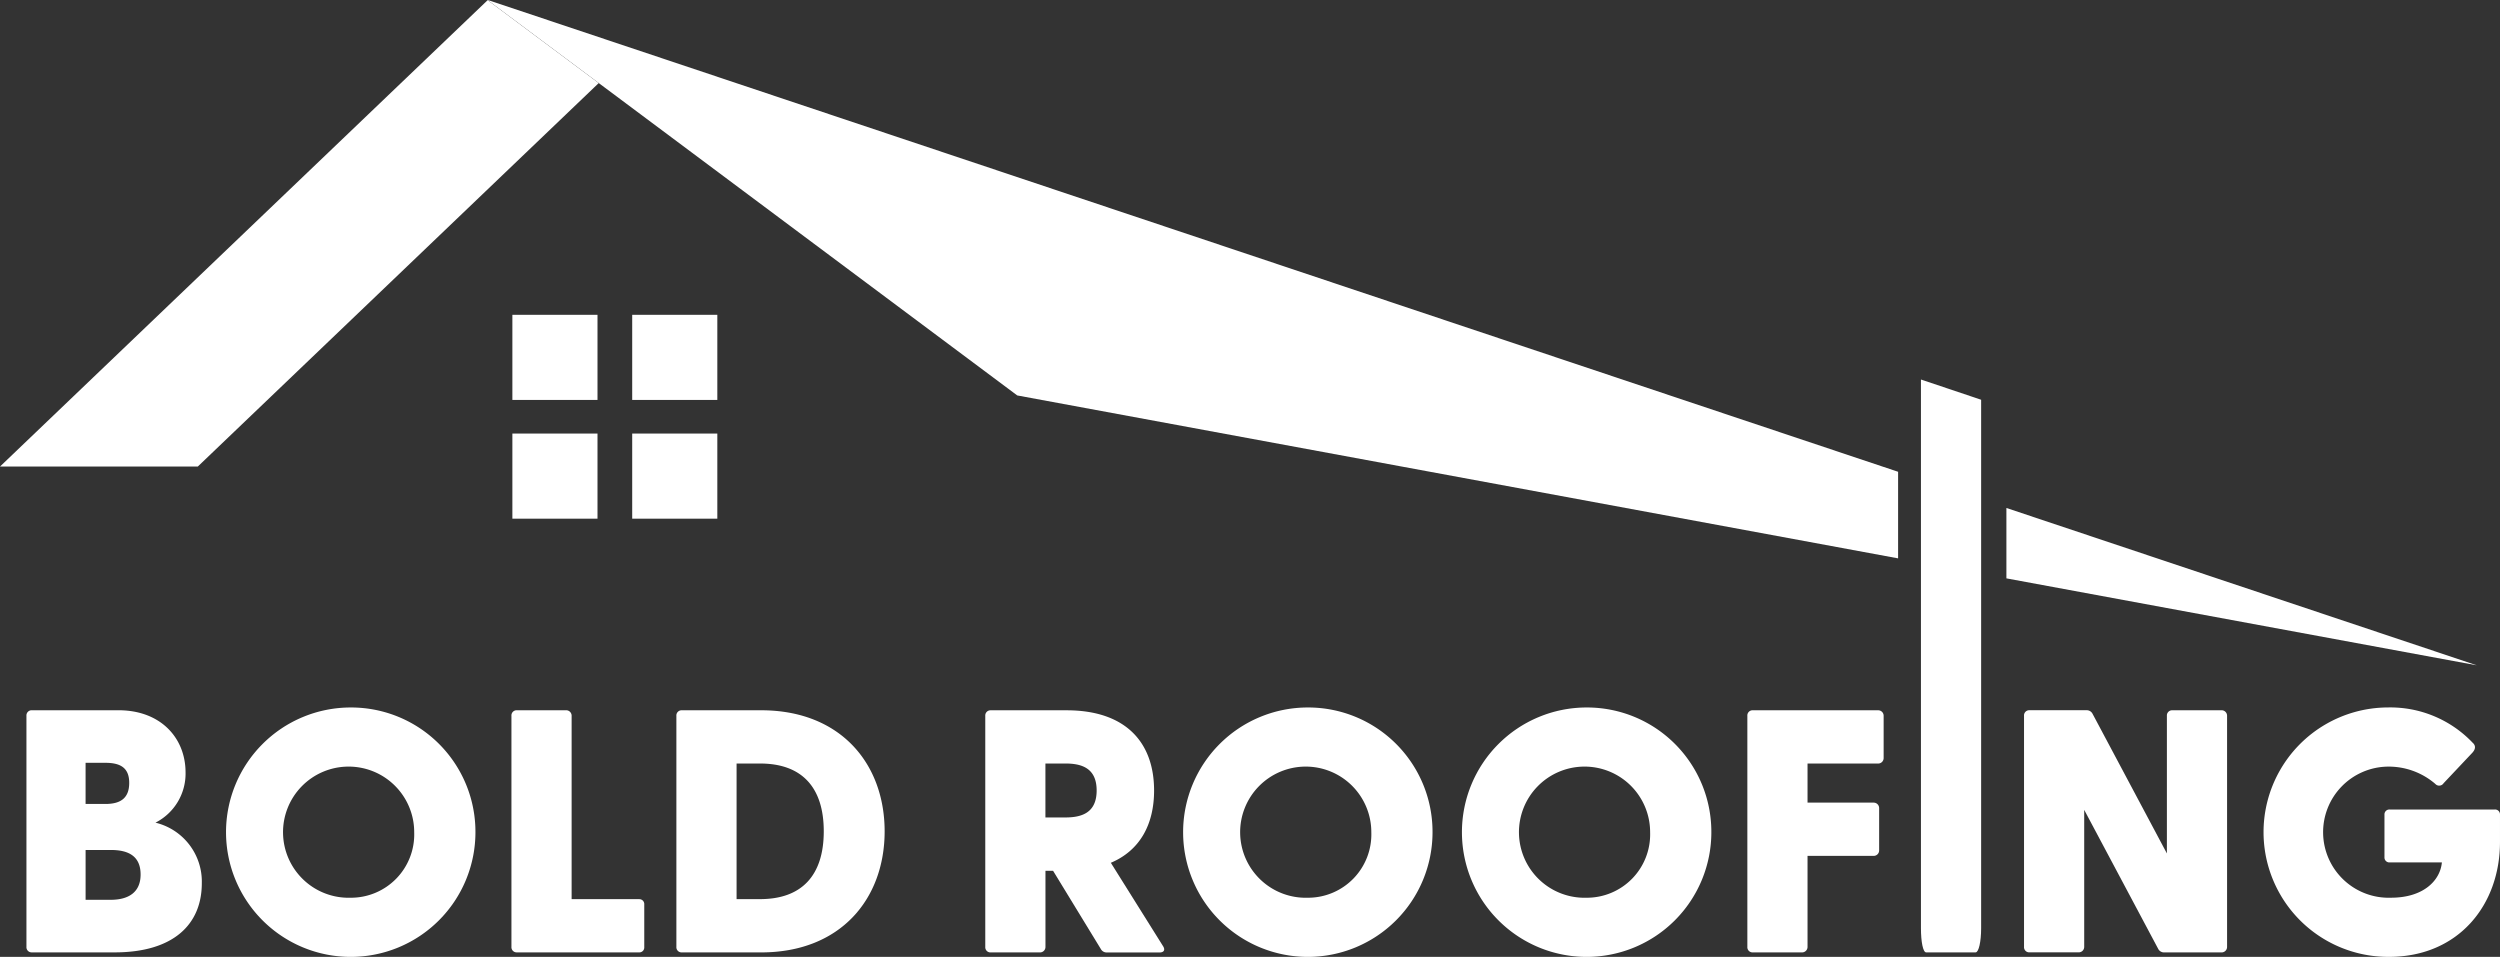 <svg xmlns="http://www.w3.org/2000/svg" xmlns:xlink="http://www.w3.org/1999/xlink" width="215.105" height="82.333" viewBox="0 0 215.105 82.333">
  <rect x="0" y="0" width="215.105" height="82.333" fill="#333333" stroke="none"/>
  <defs>
    <clipPath id="clip-path">
      <rect id="Rectangle_16" data-name="Rectangle 16" width="215.105" height="82.333" fill="#fff"/>
    </clipPath>
  </defs>
  <g id="Group_36" data-name="Group 36" transform="translate(0)">
    <rect id="Rectangle_12" data-name="Rectangle 12" width="7.324" height="7.324" transform="translate(44.086 27.087)" fill="#fff"/>
    <rect id="Rectangle_13" data-name="Rectangle 13" width="7.324" height="7.324" transform="translate(54.396 27.087)" fill="#fff"/>
    <rect id="Rectangle_14" data-name="Rectangle 14" width="7.324" height="7.324" transform="translate(44.086 37.304)" fill="#fff"/>
    <rect id="Rectangle_15" data-name="Rectangle 15" width="7.324" height="7.324" transform="translate(54.396 37.304)" fill="#fff"/>
    <path id="Path_4" data-name="Path 4" d="M19.54,21.561,0,40.25H17.018L33.8,24.2,51.515,7.256,41.958.122Z" transform="translate(0 -0.107)" fill="#fff"/>
    <path id="Path_5" data-name="Path 5" d="M348.11,0,348.1.015l9.558,7.134,36.006,26.875,33.082,6.118,42.708,7.9v-7.45l-1.337-.447L360.717,4.217Z" transform="translate(-306.138 0)" fill="#fff"/>
    <path id="Path_6" data-name="Path 6" d="M1432.229,362.606v6.057l40.476,7.482Z" transform="translate(-1259.594 -318.899)" fill="#fff"/>
    <g id="Group_12" data-name="Group 12" transform="translate(0)">
      <g id="Group_11" data-name="Group 11" clip-path="url(#clip-path)">
        <path id="Path_7" data-name="Path 7" d="M29.973,516.672a4.738,4.738,0,0,0,2.589-4.316c0-2.976-2.143-5.357-5.774-5.357H19.317a.446.446,0,0,0-.446.476v19.882a.446.446,0,0,0,.446.476h7.143c5.06,0,7.5-2.411,7.5-5.953a5.214,5.214,0,0,0-3.988-5.209m-6.012-5.149h1.7c1.28,0,2.054.416,2.054,1.726,0,1.339-.774,1.815-2.054,1.815h-1.7Zm2.173,11.786H23.961v-4.286h2.173c1.488,0,2.56.506,2.56,2.113,0,1.548-1.071,2.173-2.56,2.173" transform="translate(-16.596 -445.888)" fill="#fff"/>
        <path id="Path_8" data-name="Path 8" d="M171.84,505.023a10.73,10.73,0,1,0,10.745,10.745,10.7,10.7,0,0,0-10.745-10.745m0,16.37a5.643,5.643,0,1,1,5.476-5.625,5.448,5.448,0,0,1-5.476,5.625" transform="translate(-141.677 -444.15)" fill="#fff"/>
        <path id="Path_9" data-name="Path 9" d="M376.033,523.249h-5.8V507.474a.47.47,0,0,0-.476-.476H365.5a.446.446,0,0,0-.446.476v19.882a.446.446,0,0,0,.446.476h10.536a.422.422,0,0,0,.447-.446V523.7a.422.422,0,0,0-.447-.446" transform="translate(-321.049 -445.887)" fill="#fff"/>
        <path id="Path_10" data-name="Path 10" d="M490.119,507h-6.846a.446.446,0,0,0-.447.476v19.882a.446.446,0,0,0,.447.476h6.846c6.846,0,10.626-4.613,10.626-10.417S496.965,507,490.119,507m-.089,16.251h-2.024V511.582h2.024c3.542,0,5.477,1.994,5.477,5.833s-1.935,5.834-5.477,5.834" transform="translate(-424.629 -445.887)" fill="#fff"/>
        <path id="Path_11" data-name="Path 11" d="M714.124,520.123c2.53-1.071,3.721-3.333,3.721-6.221,0-4.107-2.411-6.9-7.53-6.9h-6.548a.446.446,0,0,0-.447.476v19.882a.446.446,0,0,0,.447.476h4.256a.47.47,0,0,0,.476-.476v-6.548h.655l4.107,6.727a.567.567,0,0,0,.536.3h4.524c.357,0,.506-.208.3-.536Zm-3.929-3.9h-1.7v-4.643h1.7c1.369,0,2.708.357,2.708,2.321s-1.339,2.322-2.708,2.322" transform="translate(-618.545 -445.887)" fill="#fff"/>
        <path id="Path_12" data-name="Path 12" d="M855.056,505.023A10.73,10.73,0,1,0,865.8,515.768a10.7,10.7,0,0,0-10.744-10.745m0,16.37a5.643,5.643,0,1,1,5.477-5.625,5.449,5.449,0,0,1-5.477,5.625" transform="translate(-742.542 -444.15)" fill="#fff"/>
        <path id="Path_13" data-name="Path 13" d="M1054.073,505.023a10.73,10.73,0,1,0,10.745,10.745,10.7,10.7,0,0,0-10.745-10.745m0,16.37a5.643,5.643,0,1,1,5.477-5.625,5.449,5.449,0,0,1-5.477,5.625" transform="translate(-917.57 -444.15)" fill="#fff"/>
        <path id="Path_14" data-name="Path 14" d="M1258.534,507h-10.8a.446.446,0,0,0-.446.476v19.882a.446.446,0,0,0,.446.476h4.256a.47.47,0,0,0,.476-.476v-7.828h5.685a.47.47,0,0,0,.476-.476v-3.631a.47.47,0,0,0-.476-.476h-5.685v-3.363h6.072a.47.47,0,0,0,.476-.476v-3.631a.47.47,0,0,0-.476-.476" transform="translate(-1096.942 -445.887)" fill="#fff"/>
        <path id="Path_15" data-name="Path 15" d="M1461.811,507h-4.256a.446.446,0,0,0-.447.476V519.32l-6.4-12.024a.566.566,0,0,0-.536-.3h-4.911a.446.446,0,0,0-.446.476v19.882a.446.446,0,0,0,.446.476h4.256a.47.47,0,0,0,.476-.476V515.57l6.369,11.965a.568.568,0,0,0,.536.3h4.911a.47.47,0,0,0,.477-.476V507.474a.47.47,0,0,0-.477-.476" transform="translate(-1270.664 -445.887)" fill="#fff"/>
        <path id="Path_16" data-name="Path 16" d="M1635.158,513.8h-9.048a.422.422,0,0,0-.446.447v3.661a.422.422,0,0,0,.446.446h4.494c-.148,1.577-1.607,3.036-4.375,3.036a5.642,5.642,0,1,1-.268-11.28,6.147,6.147,0,0,1,4.077,1.488.45.45,0,0,0,.714-.06l2.471-2.619c.3-.327.3-.625.03-.863a9.776,9.776,0,0,0-7.322-3.036,10.73,10.73,0,1,0,.119,21.46c5.983,0,9.554-4.465,9.554-9.882v-2.351a.422.422,0,0,0-.447-.447" transform="translate(-1420.5 -444.149)" fill="#fff"/>
        <path id="Path_17" data-name="Path 17" d="M1371.231,318.114c0,1.174.179,2.085.447,2.085h4.256c.267,0,.476-.912.476-2.085V272.649l-5.179-1.741Z" transform="translate(-1205.949 -238.254)" fill="#fff"/>
      </g>
    </g>
  </g>
</svg>
